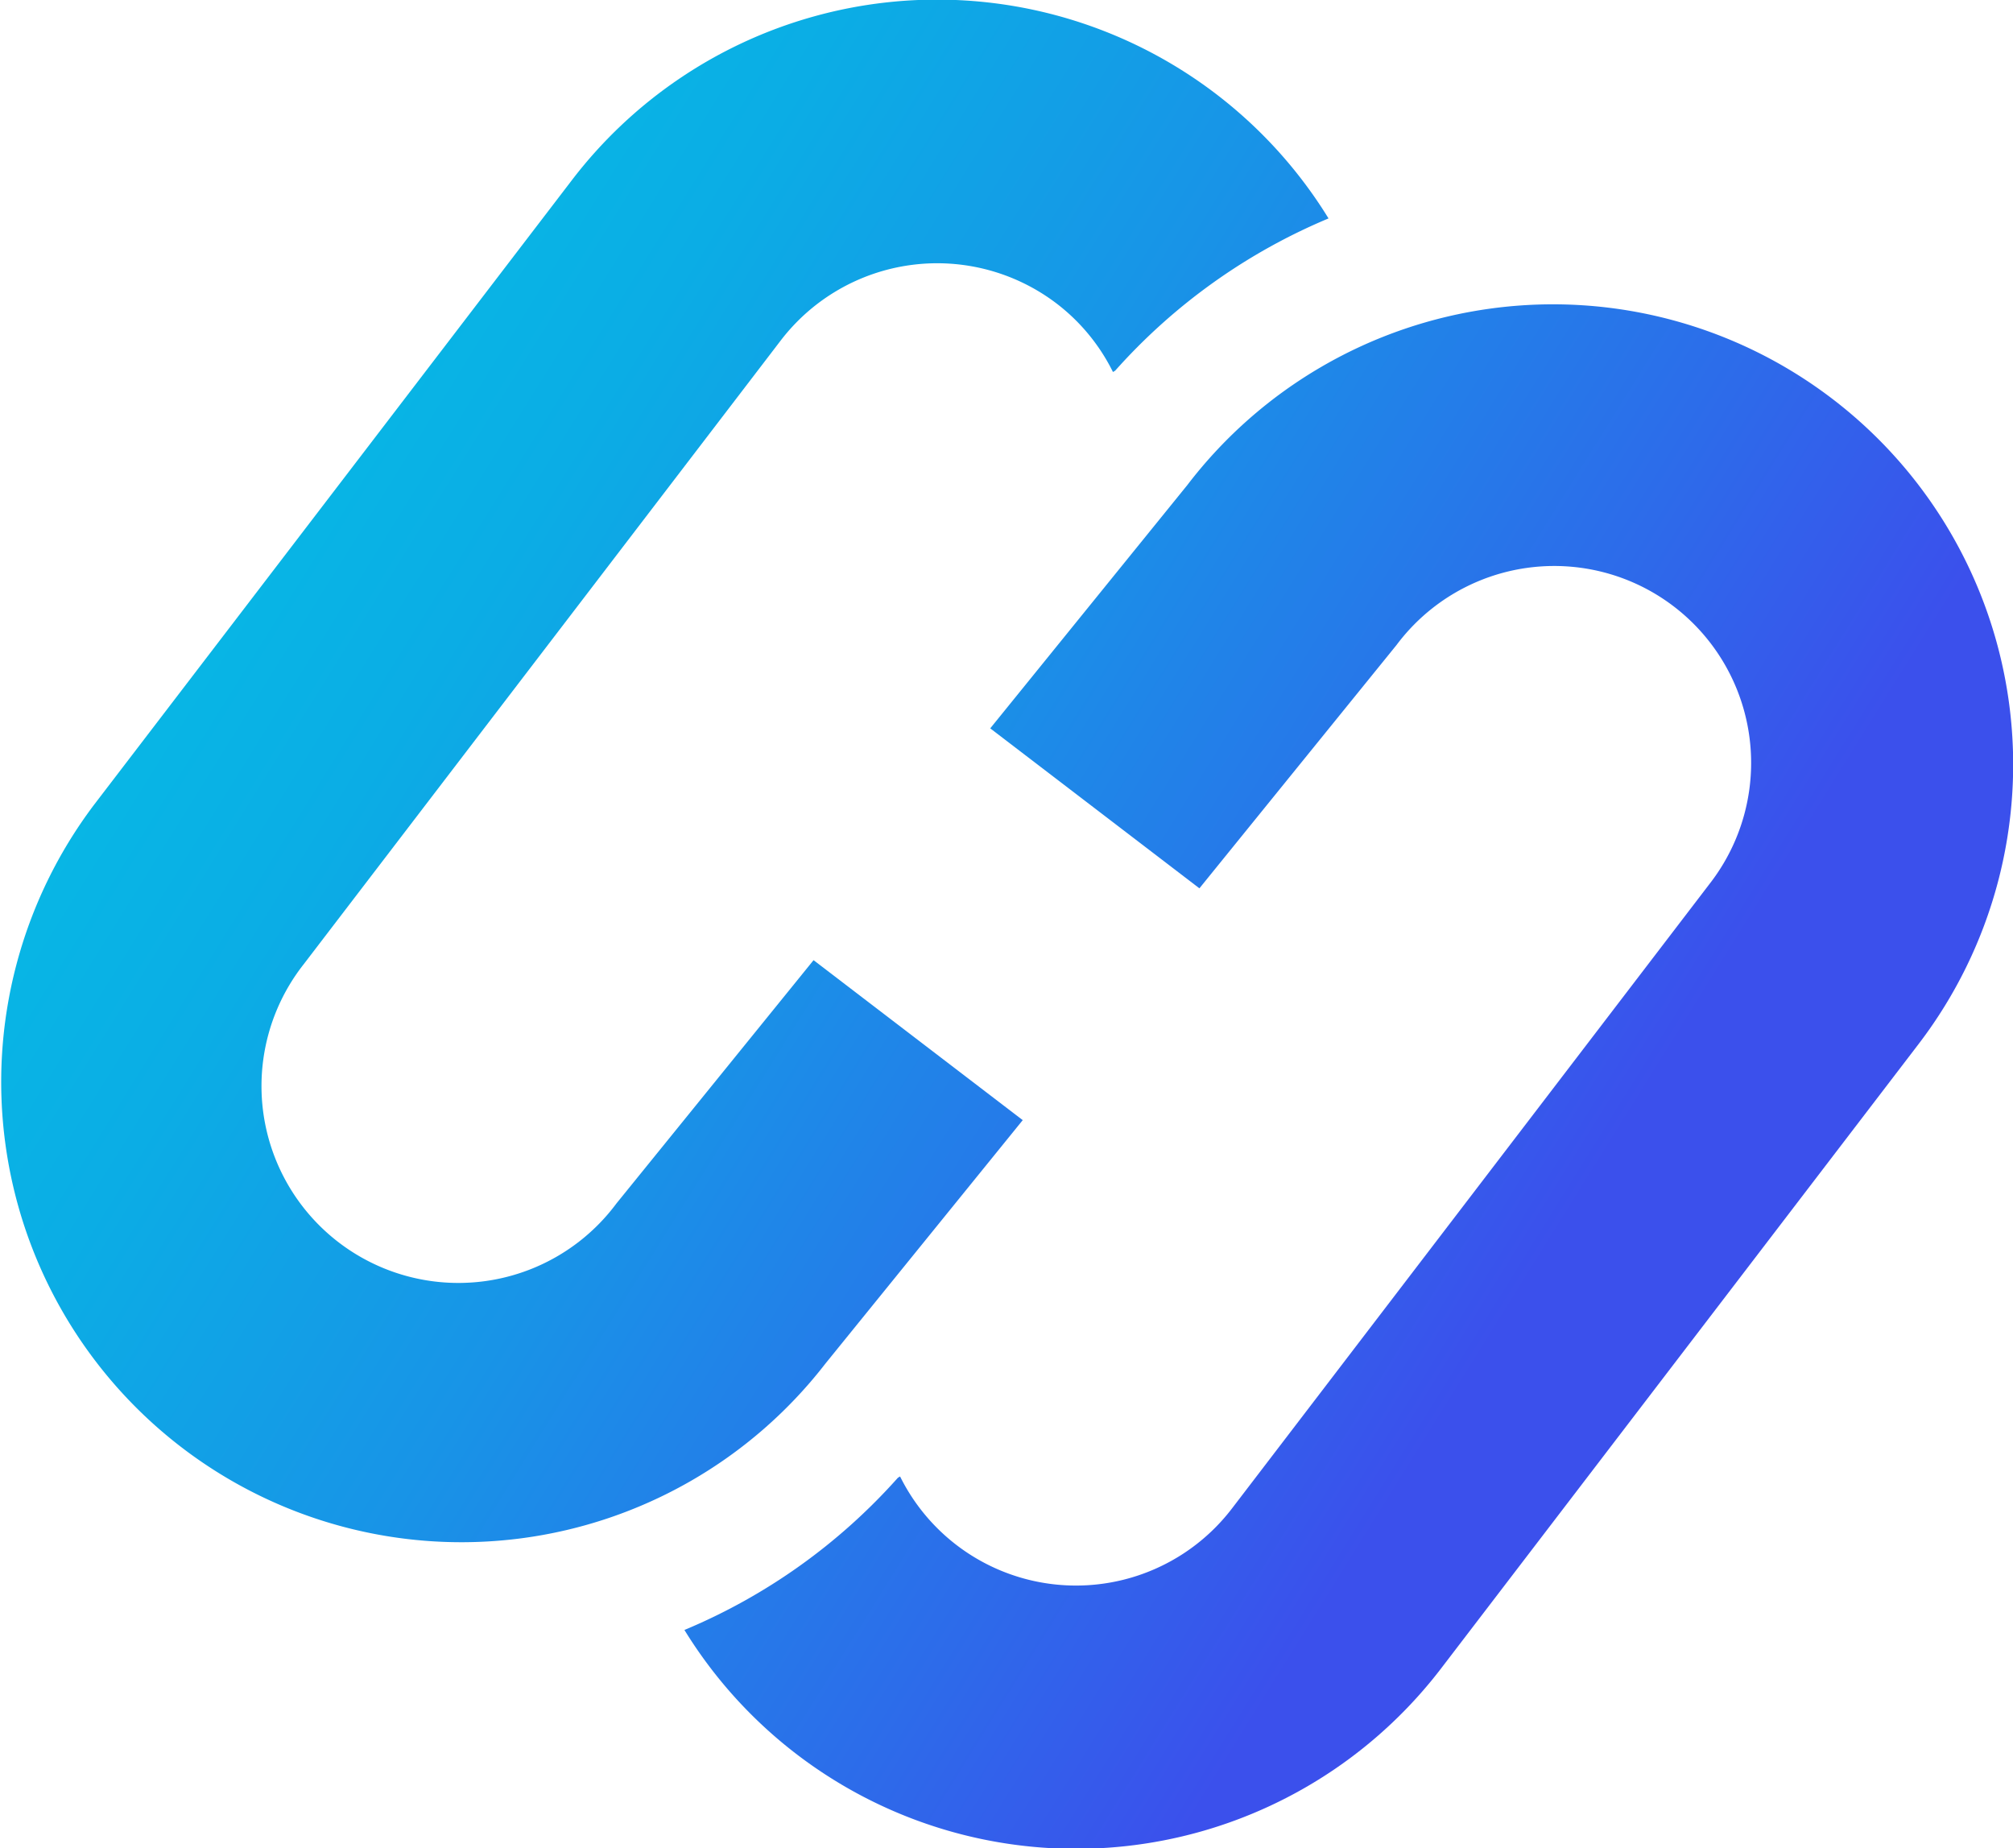 <?xml version="1.0" encoding="UTF-8"?>
<svg xmlns="http://www.w3.org/2000/svg" xmlns:xlink="http://www.w3.org/1999/xlink" width="90.329" height="82.94" viewBox="0 0 90.329 82.94">
  <defs>
    <linearGradient id="linear-gradient" x1="0.22" y1="0.276" x2="1.081" y2="0.907" gradientUnits="objectBoundingBox">
      <stop offset="0.001" stop-color="#07b7e5"></stop>
      <stop offset="0.167" stop-color="#0bade5"></stop>
      <stop offset="0.443" stop-color="#1894e7"></stop>
      <stop offset="0.792" stop-color="#2d6bea"></stop>
      <stop offset="0.994" stop-color="#3b50ec"></stop>
    </linearGradient>
    <linearGradient id="linear-gradient-2" x1="-0.213" y1="-0.003" x2="0.648" y2="0.627" xlink:href="#linear-gradient"></linearGradient>
  </defs>
  <g id="favico" transform="translate(-139.4 -501.638)">
    <g id="Group_2086" data-name="Group 2086" transform="translate(-8 -180)">
      <path id="Path_2045" data-name="Path 2045" d="M206.226,75A8.835,8.835,0,1,1,192.189,64.27L213.6,36.275a8.846,8.846,0,0,1,12.386-1.65,8.74,8.74,0,0,1,2.521,3.067c.032-.022.068-.039.1-.062A26.534,26.534,0,0,1,238.18,30.8a20.624,20.624,0,0,0-33.966-1.7L182.8,57.091a20.651,20.651,0,0,0,32.807,25.09l8.851-10.92-9.386-7.178Z" transform="translate(-31.165 660.639)" fill="url(#linear-gradient)"></path>
      <path id="Path_2046" data-name="Path 2046" d="M241.234,49.938a8.835,8.835,0,1,1,14.034,10.735L233.861,88.668a8.812,8.812,0,0,1-14.907-1.418c-.034.021-.068.038-.1.06a26.487,26.487,0,0,1-9.577,6.828,20.628,20.628,0,0,0,33.969,1.706l21.408-27.993A20.651,20.651,0,0,0,231.847,42.76L223,53.681l9.386,7.178Z" transform="translate(-31.165 660.639)" fill="url(#linear-gradient-2)"></path>
    </g>
  </g>
</svg>
